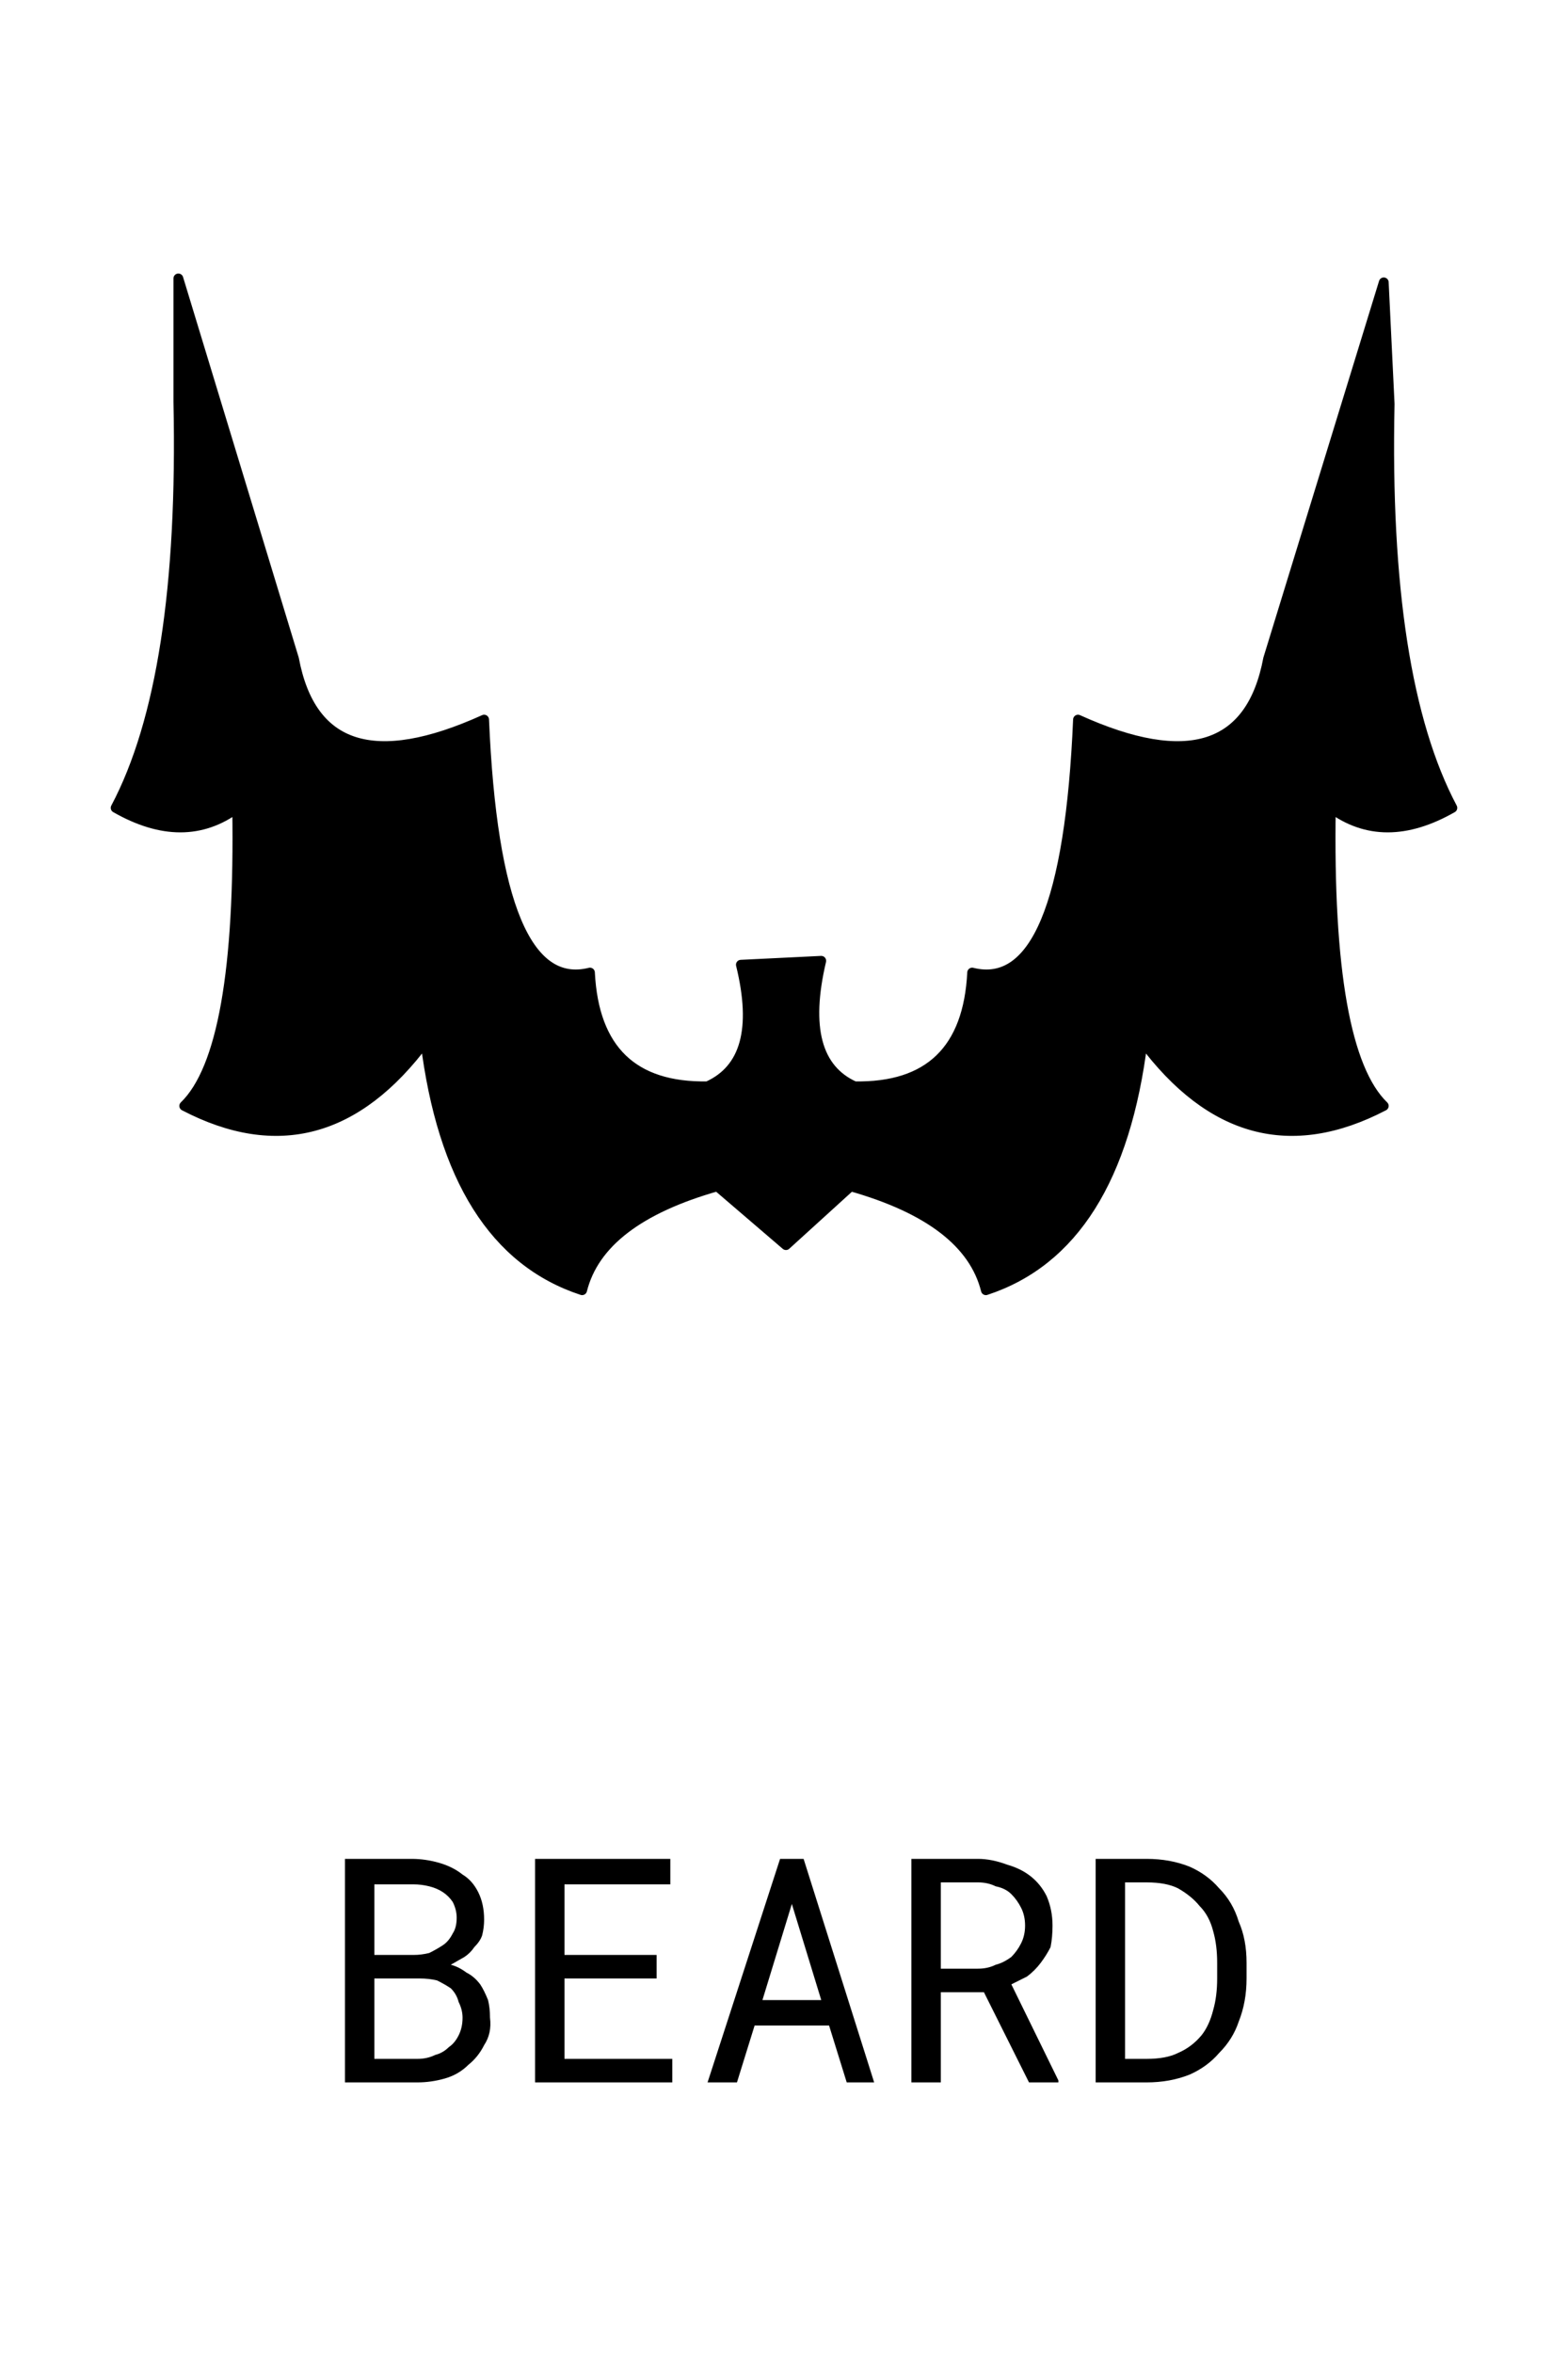 
<svg xmlns="http://www.w3.org/2000/svg" version="1.1" xmlns:xlink="http://www.w3.org/1999/xlink" preserveAspectRatio="none" x="0px" y="0px" width="40px" height="60px" viewBox="0 0 40 60">
<defs>
<g id="Layer3_0_FILL">
<path fill="#000000" stroke="none" d="
M 30.35 47.6
Q 29.85 47.4 29.25 47.4
L 27.95 47.4 27.95 53.1 29.25 53.1
Q 29.85 53.1 30.35 52.9 30.8 52.7 31.1 52.35 31.45 52 31.6 51.55 31.8 51.05 31.8 50.45
L 31.8 50.05
Q 31.8 49.45 31.6 49 31.45 48.5 31.1 48.15 30.8 47.8 30.35 47.6
M 28.7 48
L 29.25 48
Q 29.75 48 30.05 48.15 30.4 48.35 30.6 48.6 30.85 48.85 30.95 49.25 31.05 49.6 31.05 50.05
L 31.05 50.45
Q 31.05 50.9 30.95 51.25 30.85 51.65 30.65 51.9 30.4 52.2 30.05 52.35 29.75 52.5 29.25 52.5
L 28.7 52.5 28.7 48
M 24.95 47.4
L 23.25 47.4 23.25 53.1 24 53.1 24 50.8 25.1 50.8 26.25 53.1 27 53.1 27 53.05 25.8 50.6
Q 26 50.5 26.2 50.4 26.4 50.25 26.55 50.05 26.7 49.85 26.8 49.65 26.85 49.4 26.85 49.1 26.85 48.7 26.7 48.35 26.55 48.05 26.3 47.85 26.05 47.65 25.7 47.55 25.3 47.4 24.95 47.4
M 24 48
L 24.95 48
Q 25.2 48 25.4 48.1 25.65 48.15 25.8 48.3 25.95 48.45 26.05 48.65 26.15 48.85 26.15 49.1 26.15 49.35 26.05 49.55 25.95 49.75 25.8 49.9 25.6 50.05 25.4 50.1 25.2 50.2 24.95 50.2
L 24 50.2 24 48
M 20.5 47.4
L 19.9 47.4 18.05 53.1 18.8 53.1 19.25 51.65 21.15 51.65 21.6 53.1 22.3 53.1 20.5 47.4
M 20.95 51
L 19.45 51 20.2 48.55 20.95 51
M 17.1 48.05
L 17.1 47.4 13.65 47.4 13.65 53.1 17.15 53.1 17.15 52.5 14.4 52.5 14.4 50.45 16.75 50.45 16.75 49.85 14.4 49.85 14.4 48.05 17.1 48.05
M 11.2 47.5
Q 10.85 47.4 10.5 47.4
L 8.8 47.4 8.8 53.1 10.65 53.1
Q 11 53.1 11.35 53 11.7 52.9 11.95 52.65 12.2 52.45 12.35 52.15 12.55 51.85 12.5 51.45 12.5 51.2 12.45 51 12.35 50.75 12.25 50.6 12.1 50.4 11.9 50.3 11.7 50.15 11.5 50.1
L 11.85 49.9
Q 12 49.8 12.1 49.65 12.25 49.5 12.3 49.35 12.35 49.15 12.35 48.95 12.35 48.55 12.2 48.25 12.05 47.95 11.8 47.8 11.55 47.6 11.2 47.5
M 10.55 48.05
Q 10.75 48.05 10.95 48.1 11.15 48.15 11.3 48.25 11.45 48.35 11.55 48.5 11.65 48.7 11.65 48.9 11.65 49.15 11.55 49.3 11.45 49.5 11.3 49.6 11.15 49.7 10.95 49.8 10.75 49.85 10.55 49.85
L 9.55 49.85 9.55 48.05 10.55 48.05
M 10.7 50.45
Q 10.95 50.45 11.15 50.5 11.35 50.6 11.5 50.7 11.65 50.85 11.7 51.05 11.8 51.25 11.8 51.45 11.8 51.7 11.7 51.9 11.6 52.1 11.45 52.2 11.3 52.35 11.1 52.4 10.9 52.5 10.65 52.5
L 9.55 52.5 9.55 50.45 10.7 50.45 Z"/>
</g>

<g id="beard_0_Layer0_0_FILL">
<path fill="#000000" stroke="none" d="
M 32.5 3.2
L 32.35 0.1 29.4 9.7
Q 28.75 13.15 24.55 11.25 24.25 18.3 21.85 17.7 21.7 20.65 18.85 20.6 17.4 19.95 18 17.4
L 15.95 17.5
Q 16.55 19.95 15.1 20.6 12.25 20.65 12.1 17.7 9.7 18.3 9.4 11.25 5.2 13.15 4.55 9.7
L 1.6 0 1.6 3.15
Q 1.75 10.2 0 13.5 1.75 14.5 3.1 13.5 3.2 19.7 1.75 21.1 5.3 22.95 7.9 19.45 8.55 24.7 11.9 25.8 12.35 24 15.35 23.15
L 17.1 24.65 18.75 23.15
Q 21.75 24 22.2 25.8 25.55 24.7 26.2 19.45 28.8 22.95 32.35 21.1 30.9 19.7 31 13.5 32.35 14.5 34.1 13.5 32.35 10.2 32.5 3.2 Z"/>
</g>

<path id="beard_0_Layer0_0_1_STROKES" stroke="#000000" stroke-width="0.25" stroke-linejoin="round" stroke-linecap="round" fill="none" d="
M 1.6 3.15
Q 1.75 10.2 0 13.5 1.75 14.5 3.1 13.5 3.2 19.7 1.75 21.1 5.3 22.95 7.9 19.45 8.55 24.7 11.9 25.8 12.35 24 15.35 23.15
L 17.1 24.65 18.75 23.15
Q 21.75 24 22.2 25.8 25.55 24.7 26.2 19.45 28.8 22.95 32.35 21.1 30.9 19.7 31 13.5 32.35 14.5 34.1 13.5 32.35 10.2 32.5 3.2
L 32.35 0.1 29.4 9.7
Q 28.75 13.15 24.55 11.25 24.25 18.3 21.85 17.7 21.7 20.65 18.85 20.6 17.4 19.95 18 17.4
L 15.95 17.5
Q 16.55 19.95 15.1 20.6 12.25 20.65 12.1 17.7 9.7 18.3 9.4 11.25 5.2 13.15 4.55 9.7
L 1.6 0 1.6 3.15 Z"/>
</defs>

<g transform="matrix( 1, 0, 0, 1, 0,0) ">
<use xlink:href="#Layer3_0_FILL"/>
</g>

<g transform="matrix( 1, 0, 0, 1, 2.95,7.1) ">
<g transform="matrix( 1, 0, 0, 1, 0,0) ">
<use xlink:href="#beard_0_Layer0_0_FILL"/>

<use xlink:href="#beard_0_Layer0_0_1_STROKES"/>
</g>
</g>
</svg>
